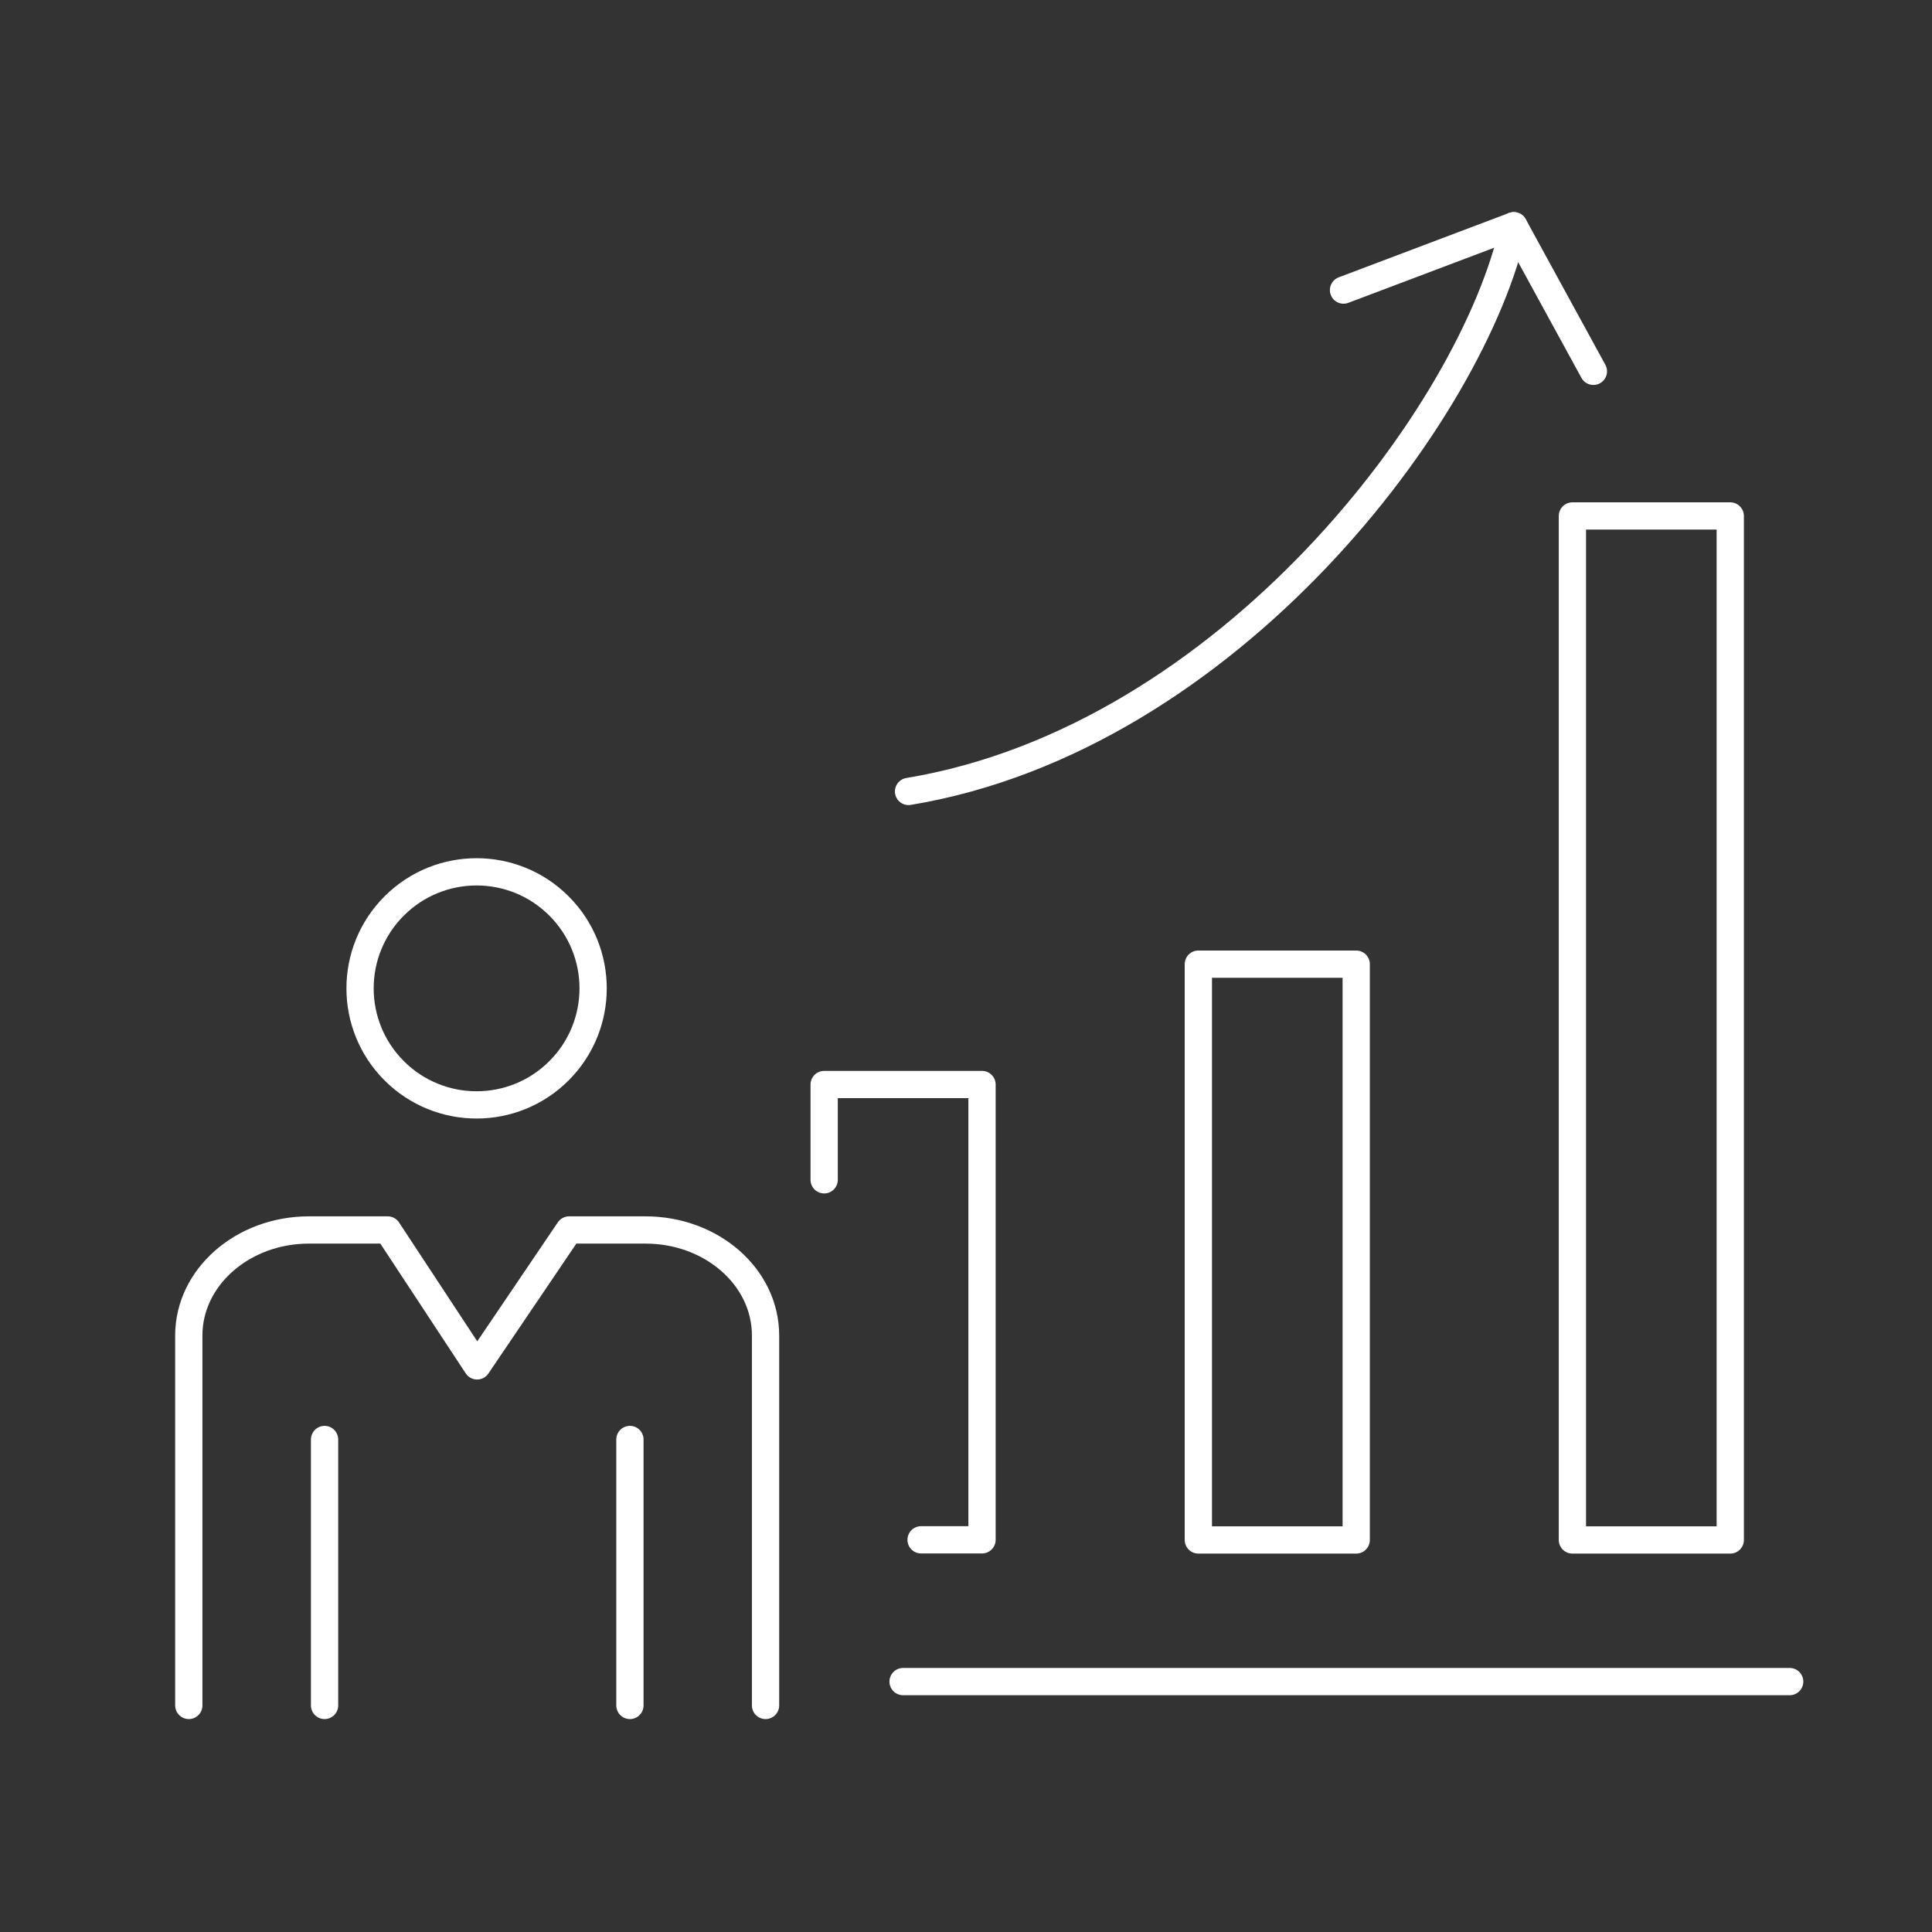 <?xml version="1.0" encoding="utf-8"?>
<!-- Generator: Adobe Illustrator 24.2.1, SVG Export Plug-In . SVG Version: 6.00 Build 0)  -->
<svg version="1.1" id="Layer_1" xmlns="http://www.w3.org/2000/svg" xmlns:xlink="http://www.w3.org/1999/xlink" x="0px" y="0px"
	 viewBox="0 0 141.73 141.73" style="enable-background:new 0 0 141.73 141.73;" xml:space="preserve">
<rect x="0" y="0" width="141.73" height="141.73" fill="#333333" stroke="none"/>
<style type="text/css">
	.st0{fill:none;}
	.st1{fill:none;stroke:#FFFFFF;stroke-width:2;stroke-linecap:round;stroke-linejoin:round;stroke-miterlimit:10;}
</style>
<rect x="-183.34" y="-640.66" class="st0" width="141.73" height="141.73"/>
<g>
	<polyline class="st1" points="60.46,86.55 60.46,79.56 72.04,79.56 72.04,112.96 67.57,112.96 	"/>
	<rect x="87.91" y="70.73" class="st1" width="11.58" height="42.24"/>
	<rect x="115.35" y="37.85" class="st1" width="11.58" height="75.12"/>
	<path class="st1" d="M111.05,16.56c-2.94,13.69-20.94,37.61-44.4,41.5"/>
	<polyline class="st1" points="98.56,21.28 111.05,16.56 116.89,27.24 	"/>
	<line class="st1" x1="66.25" y1="123.36" x2="131.29" y2="123.36"/>
	<g>
		<g>
			<path class="st1" d="M56.16,125.11V97.97c0-4.28-3.94-7.74-8.81-7.74h-5.6l-6.75,9.97l-6.56-9.97h-5.78
				c-4.86,0-8.81,3.47-8.81,7.74v27.14"/>
		</g>
		<line class="st1" x1="46.21" y1="105.6" x2="46.21" y2="125.11"/>
		<line class="st1" x1="23.81" y1="105.6" x2="23.81" y2="125.11"/>
		
			<ellipse transform="matrix(0.707 -0.707 0.707 0.707 -41.026 45.965)" class="st1" cx="34.97" cy="72.51" rx="8.55" ry="8.55"/>
	</g>
</g>
</svg>
